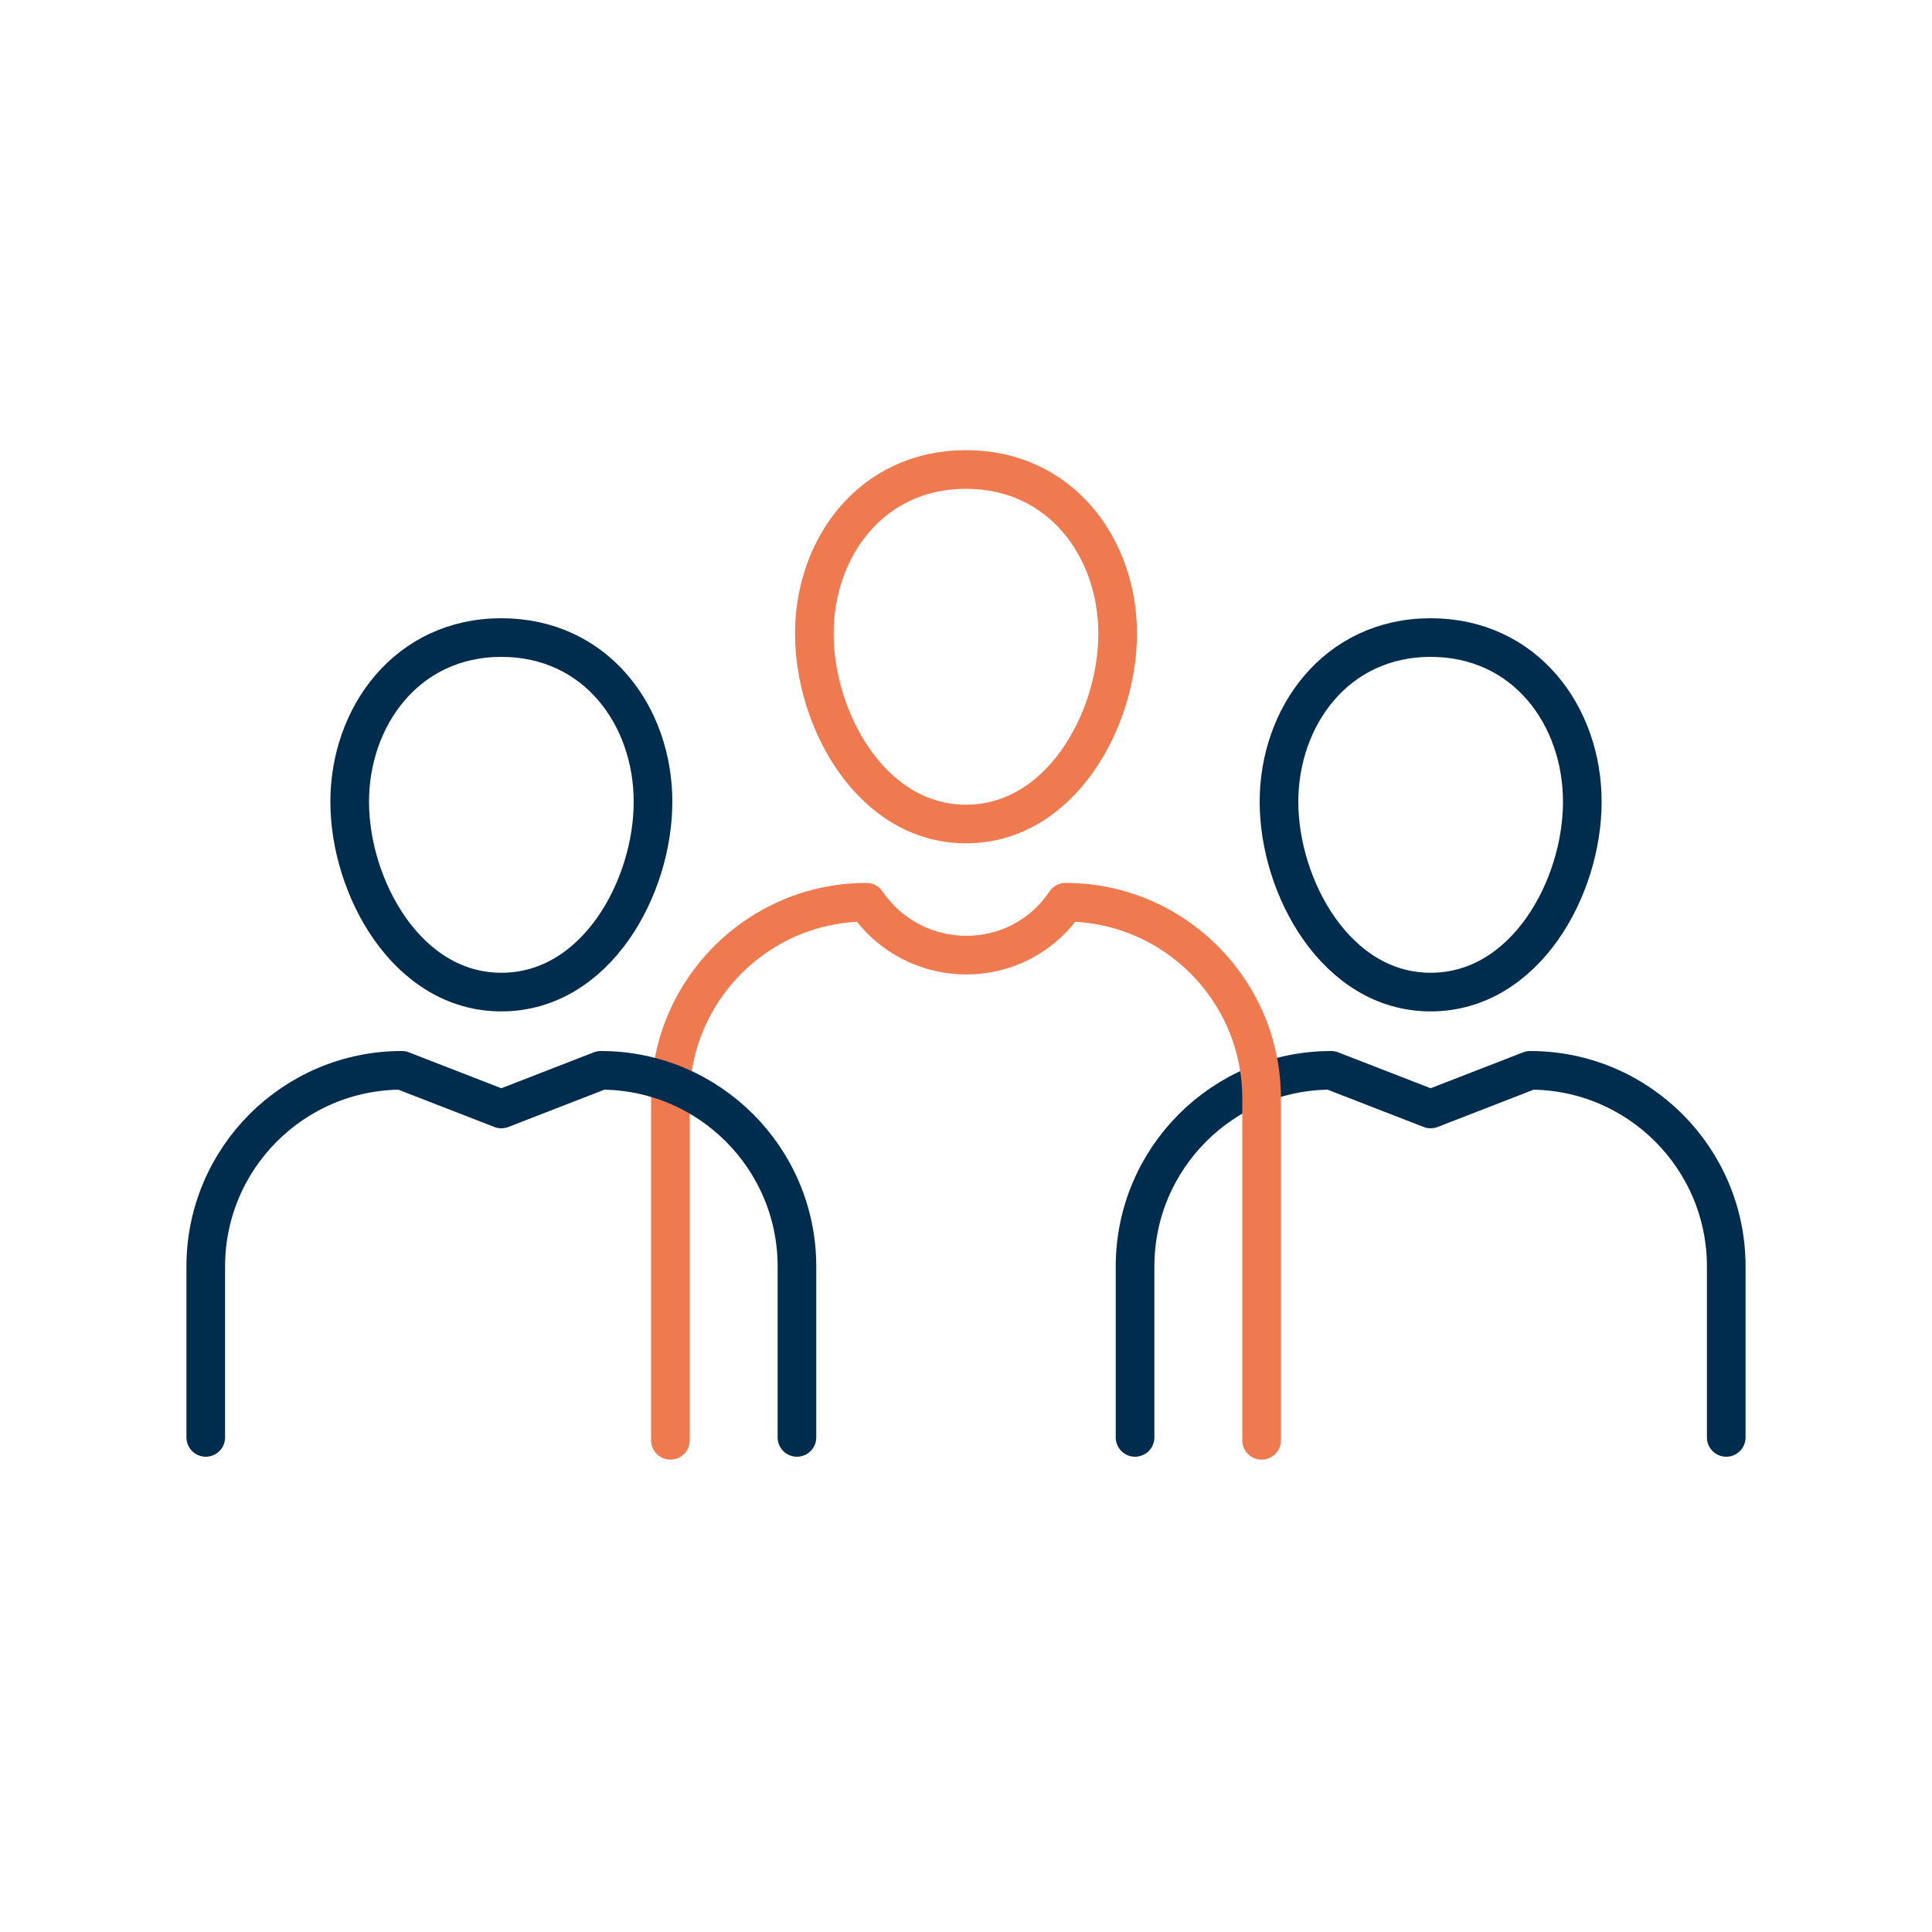 <?xml version="1.0" encoding="utf-8"?>
<!-- Generator: Adobe Illustrator 27.8.0, SVG Export Plug-In . SVG Version: 6.00 Build 0)  -->
<svg version="1.1" id="Laag_1" xmlns="http://www.w3.org/2000/svg" xmlns:xlink="http://www.w3.org/1999/xlink" x="0px" y="0px"
	 viewBox="0 0 200 200" style="enable-background:new 0 0 200 200;" xml:space="preserve">
<style type="text/css">
	.st0{fill:none;stroke:#002D4D;stroke-width:4;stroke-linecap:round;stroke-linejoin:round;}
	.st1{fill:none;stroke:#EF7A50;stroke-width:4;stroke-linecap:round;stroke-linejoin:round;}
</style>
<path class="st0" d="M163.8,83c0,8.9-5.9,19.7-15.7,19.7S132.4,91.8,132.4,83s5.9-17,15.7-17S163.8,74.1,163.8,83z"/>
<path class="st0" d="M178.7,148.8v-17.7c0-11.2-9.1-20.3-20.3-20.3l-10.3,4l-10.3-4c-11.2,0-20.3,9.1-20.3,20.3v17.7"/>
<path class="st1" d="M115.7,65.6c0,8.9-5.9,19.7-15.7,19.7S84.3,74.5,84.3,65.6s5.9-17,15.7-17S115.7,56.7,115.7,65.6z"/>
<path class="st1" d="M130.6,149.1v-35.4c0-11.2-9.1-20.3-20.3-20.3l0,0c-4.9,7.3-15.6,7.3-20.6,0l0,0c-11.2,0-20.3,9.1-20.3,20.3
	v35.4"/>
<path class="st0" d="M67.6,83c0,8.9-5.9,19.7-15.7,19.7S36.2,91.8,36.2,83s5.9-17,15.7-17S67.6,74.1,67.6,83z"/>
<path class="st0" d="M82.5,148.8v-17.7c0-11.2-9.1-20.3-20.3-20.3l-10.3,4l-10.3-4c-11.2,0-20.3,9.1-20.3,20.3v17.7"/>
</svg>

